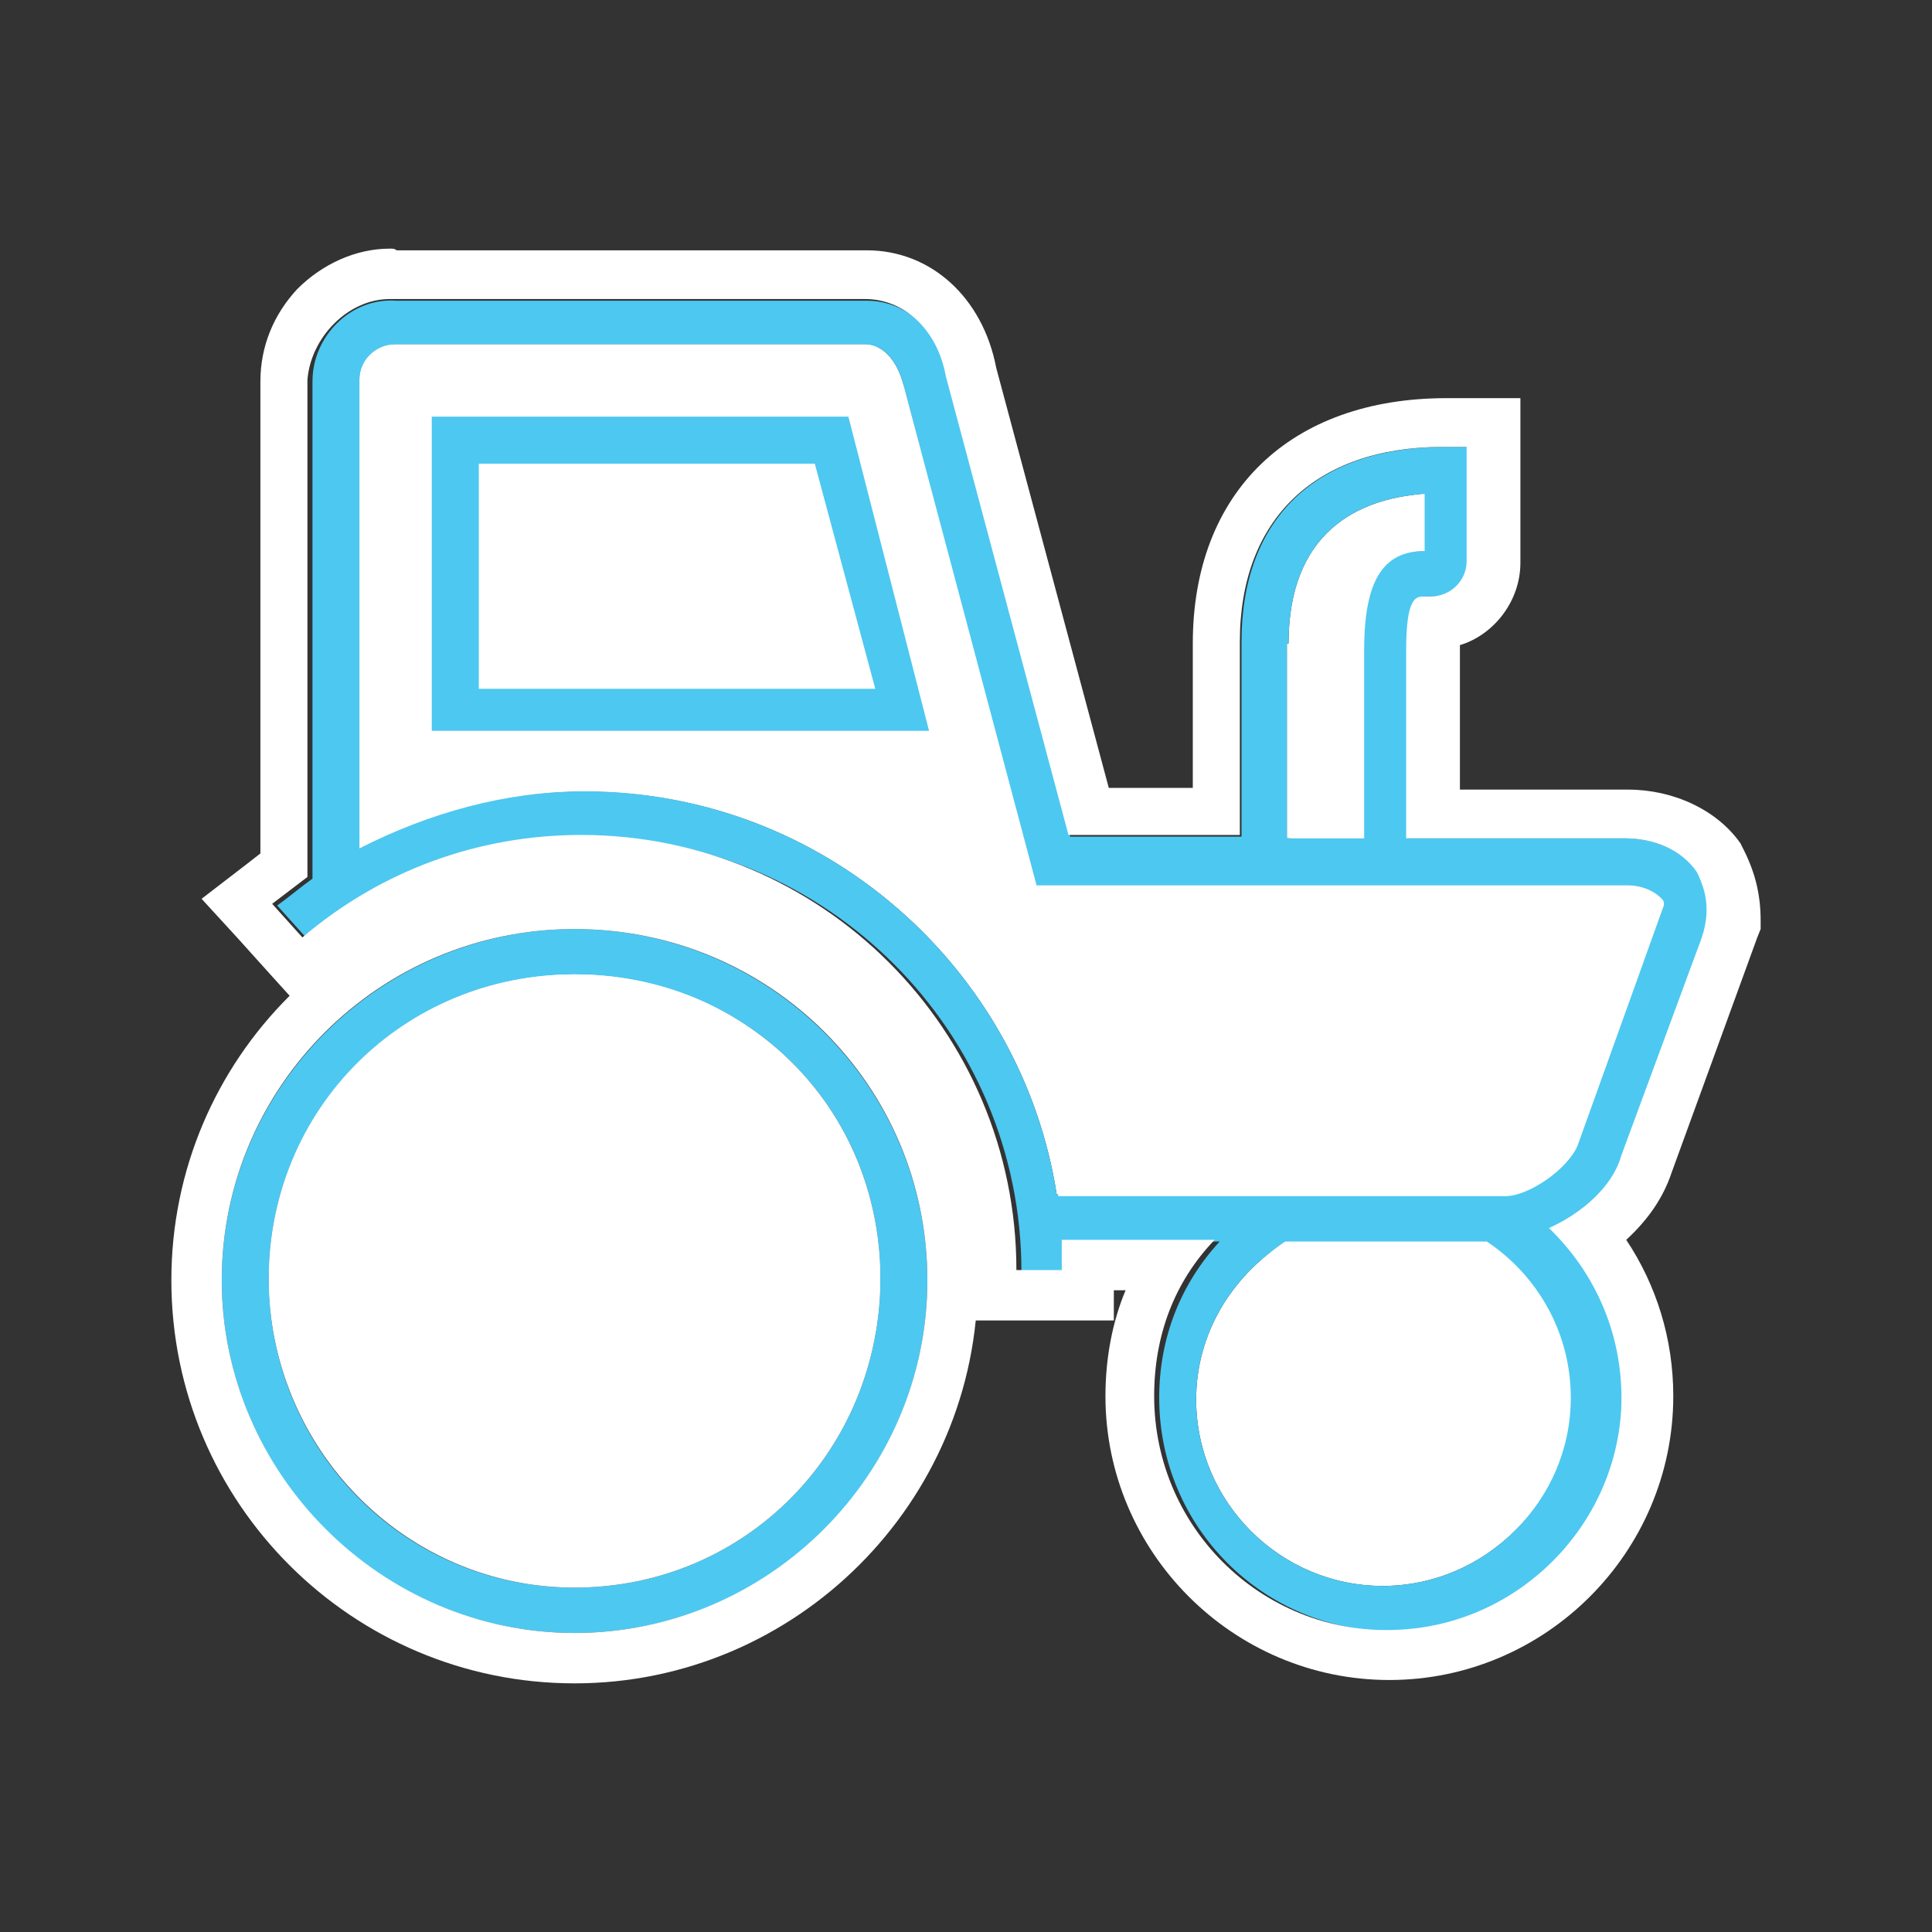 <?xml version="1.0" encoding="utf-8"?>
<!-- Generator: Adobe Illustrator 26.4.1, SVG Export Plug-In . SVG Version: 6.00 Build 0)  -->
<svg version="1.1" id="Layer_1" xmlns="http://www.w3.org/2000/svg" xmlns:xlink="http://www.w3.org/1999/xlink" x="0px" y="0px"
	 viewBox="0 0 115 115" style="enable-background:new 0 0 115 115;" xml:space="preserve">
<rect x="0" y="0" width="115" height="115" fill="#333333" stroke="none"/>
<style type="text/css">
	.st0{fill:#FFFFFF;}
	.st1{fill:#4DC8F1;}
</style>
<g>
	<circle class="st0" cx="34.2" cy="76.1" r="18.2"/>
	<polygon class="st0" points="28.5,27.6 48.3,27.6 51.9,40.8 28.5,40.8 	"/>
	<path class="st0" d="M76.7,38.3c0-6.6,4.1-8.6,8-8.9v3.4c-2.5,0-3.6,1.8-3.6,5.9v11.2h-4.5V38.3z"/>
	<path class="st0" d="M93.4,83.3c0,6.1-5,11.1-11.1,11.1c-6.1,0-11.1-5-11.1-11.1c0-3.9,2.1-7.3,5.2-9.3h11.9
		C91.5,76,93.4,79.4,93.4,83.3z"/>
	<path class="st0" d="M99,54l-5.2,14.1c-0.5,1.4-2.9,3-4.3,3H62.9C60.8,57.6,49,47.1,34.8,47.1c-4.6,0-9.3,1.2-13.4,3.4V22.6
		c0-1.2,1.1-2.1,2.1-2.1h28c1.2,0,2,1.2,2.3,2.5l7.8,29.8h35.1c0.9,0,1.8,0.4,2.1,0.9C99,53.7,99.1,53.8,99,54z"/>
	<g>
		<path class="st1" d="M34.2,97.2c-11.6,0-21-9.5-21-21s9.5-20.9,21-20.9s21,9.3,21,20.9S45.8,97.2,34.2,97.2z M34.2,58
			C24.1,58,16,66,16,76.1s8,18.4,18.2,18.4s18.2-8.2,18.2-18.4S44.4,58,34.2,58z"/>
		<path class="st0" d="M34.2,55.3c11.6,0,21,9.3,21,20.9s-9.5,21-21,21s-21-9.5-21-21S22.6,55.3,34.2,55.3 M34.2,94.5
			c10.2,0,18.2-8.2,18.2-18.4S44.4,58,34.2,58S16,66,16,76.1S24.1,94.5,34.2,94.5 M34.2,52.3c-13.3,0-24,10.7-24,23.9
			c0,13.3,10.8,24,24,24s24-10.8,24-24C58.3,63,47.5,52.3,34.2,52.3L34.2,52.3z M34.2,91.5c-8.5,0-15.2-6.8-15.2-15.4
			C19,67.6,25.7,61,34.2,61s15.2,6.7,15.2,15.2C49.4,84.8,42.7,91.5,34.2,91.5L34.2,91.5z"/>
	</g>
	<path class="st1" d="M50.5,24.8H25.7v18.7h29.6L50.5,24.8z M28.5,27.6h20L52.1,41H28.5V27.6z M50.5,24.8H25.7v18.7h29.6L50.5,24.8z
		 M28.5,27.6h20L52.1,41H28.5V27.6z M50.5,24.8H25.7v18.7h29.6L50.5,24.8z M28.5,27.6h20L52.1,41H28.5V27.6z"/>
	<g>
		<path class="st1" d="M101.1,51.9c-0.9-1.2-2.5-2-4.3-2h-13V38.7c0-3.2,0.5-3.2,1.1-3.2c0.2,0,0.4,0,0.5,0c1.1,0,2-1.1,2-2.1v-6.8
			h-1.4c-7.7,0-12.1,4.3-12.1,11.6v11.6H63.7l-7.3-27.3c-0.5-2.9-2.5-4.6-4.8-4.6h-28c-2.7-0.2-5,2.1-5,4.8v29.6
			c-0.7,0.5-1.4,1.1-2.1,1.6l1.8,2c4.6-3.9,10.5-6.1,16.6-6.1c14.3,0,25.9,11.6,25.9,25.9h2.7c0-0.5,0-1.1,0-1.8h9.1
			c-2.3,2.5-3.6,5.7-3.6,9.3c0,7.7,6.2,13.9,13.9,13.9s13.9-6.2,13.9-13.9c0-3.9-1.6-7.5-4.3-10c2-0.9,3.7-2.5,4.3-4.3l5.2-14.1
			C101.8,53.8,101.6,53,101.1,51.9z M76.7,38.3c0-6.6,4.1-8.6,8-8.9v3.4c-2.5,0-3.6,1.8-3.6,5.9v11.2h-4.5V38.3z M93.4,83.3
			c0,6.1-5,11.1-11.1,11.1c-6.1,0-11.1-5-11.1-11.1c0-3.9,2.1-7.3,5.2-9.3h11.9C91.5,76,93.4,79.4,93.4,83.3z M99,54l-5.2,14.1
			c-0.5,1.4-2.9,3-4.3,3H62.9C60.8,57.6,49,47.1,34.8,47.1c-4.6,0-9.3,1.2-13.4,3.4V22.6c0-1.2,1.1-2.1,2.1-2.1h28
			c1.2,0,2,1.2,2.3,2.5l7.8,29.8h35.1c0.9,0,1.8,0.4,2.1,0.9C99,53.7,99,53.8,99,54z"/>
		<path class="st0" d="M23.2,17.8c0.1,0,0.2,0,0.3,0h28c2.3,0,4.3,1.8,4.8,4.6l7.3,27.3h10.2V38.2c0-7.3,4.5-11.6,12.1-11.6h1.4v6.8
			c0,1.2-1,2.1-2.1,2.1h-0.4c-0.5,0-1.1,0-1.1,3.2v11.2h13c1.8,0,3.4,0.7,4.3,2c0.2,0.4,0.3,0.7,0.4,1c0.3,1,0.2,2-0.1,2.9l-4.8,13
			c-0.5,1.8-2.3,3.4-4.3,4.3c2.8,2.7,4.5,6.5,4.3,10.8c-0.4,7-6.1,12.7-13.1,13.1c-8,0.5-14.7-5.9-14.7-13.9c0-3.6,1.2-6.8,3.6-9.3
			h-9.1v1.8h-2.7c0-14.3-11.6-25.9-25.9-25.9c-6.1,0-11.9,2.1-16.6,6.1l-1.8-2l2.1-1.6V22.6C18.5,20.1,20.7,17.8,23.2,17.8
			 M21.4,50.5c4.1-2.1,8.7-3.4,13.4-3.4c14.3,0,26,10.5,28.2,24.1h26.6c1.4,0,3.7-1.6,4.3-3L99,54c0.1-0.2,0-0.4,0-0.4
			c-0.4-0.5-1.2-0.9-2.1-0.9H61.7L53.8,23c-0.4-1.2-1.1-2.5-2.3-2.5h-28c-1.1,0-2.1,0.9-2.1,2.1V50.5 M76.7,49.9h4.5V38.7
			c0-4.1,1.1-5.9,3.6-5.9v-3.4c-3.9,0.4-8,2.3-8,8.9V49.9 M82.4,94.3c6.1,0,11.1-5,11.1-11.1c0-3.9-2-7.3-5-9.3H76.5
			c-3,2-5.2,5.4-5.2,9.3C71.3,89.3,76.3,94.3,82.4,94.3 M23.2,14.8C23.2,14.8,23.2,14.8,23.2,14.8c-2,0-4,0.9-5.5,2.4
			c-1.4,1.5-2.2,3.4-2.2,5.5v28.1l-0.9,0.7l-2.6,2l2.2,2.4l1.8,2l1.9,2.1l2.2-1.9c4.1-3.5,9.3-5.4,14.6-5.4
			c12.6,0,22.9,10.3,22.9,22.9v3h3h2.7h3v-1.8H67c-0.8,1.9-1.2,4.1-1.2,6.3c0,9.3,7.6,16.9,16.9,16.9s16.9-7.6,16.9-16.9
			c0-3.4-1-6.6-2.8-9.3c1.3-1.2,2.2-2.5,2.7-4l5.1-14l0.2-0.5l0-0.5c0-1.5-0.3-2.8-1-4.2l-0.1-0.2l-0.1-0.2c-1.4-2-4-3.2-6.7-3.2
			h-10v-8.2c0-0.2,0-0.3,0-0.4c2-0.6,3.6-2.6,3.6-4.9v-6.8v-3h-3h-1.4c-9.3,0-15.1,5.6-15.1,14.6v8.6H66l-6.7-25
			c-0.8-4.2-3.9-7-7.7-7H23.6C23.5,14.8,23.4,14.8,23.2,14.8L23.2,14.8L23.2,14.8z M24.4,23.5h26.5c0,0.1,0.1,0.2,0.1,0.3l7.8,29.7
			l0.6,2.2h2.3h33.4L91,67c-0.2,0.4-1.1,1-1.6,1.1h-24c-1.5-6.3-5-12.1-10-16.4c-5.7-5-13-7.7-20.6-7.7c-3.5,0-7,0.6-10.4,1.8V23.5
			L24.4,23.5z M86.9,37C86.9,37,86.9,37,86.9,37L86.9,37L86.9,37z M77.5,77h10c1.9,1.5,3,3.8,3,6.3c0,4.4-3.6,8.1-8.1,8.1
			c-4.4,0-8.1-3.6-8.1-8.1C74.3,80.9,75.5,78.6,77.5,77L77.5,77z"/>
	</g>
</g>
</svg>
